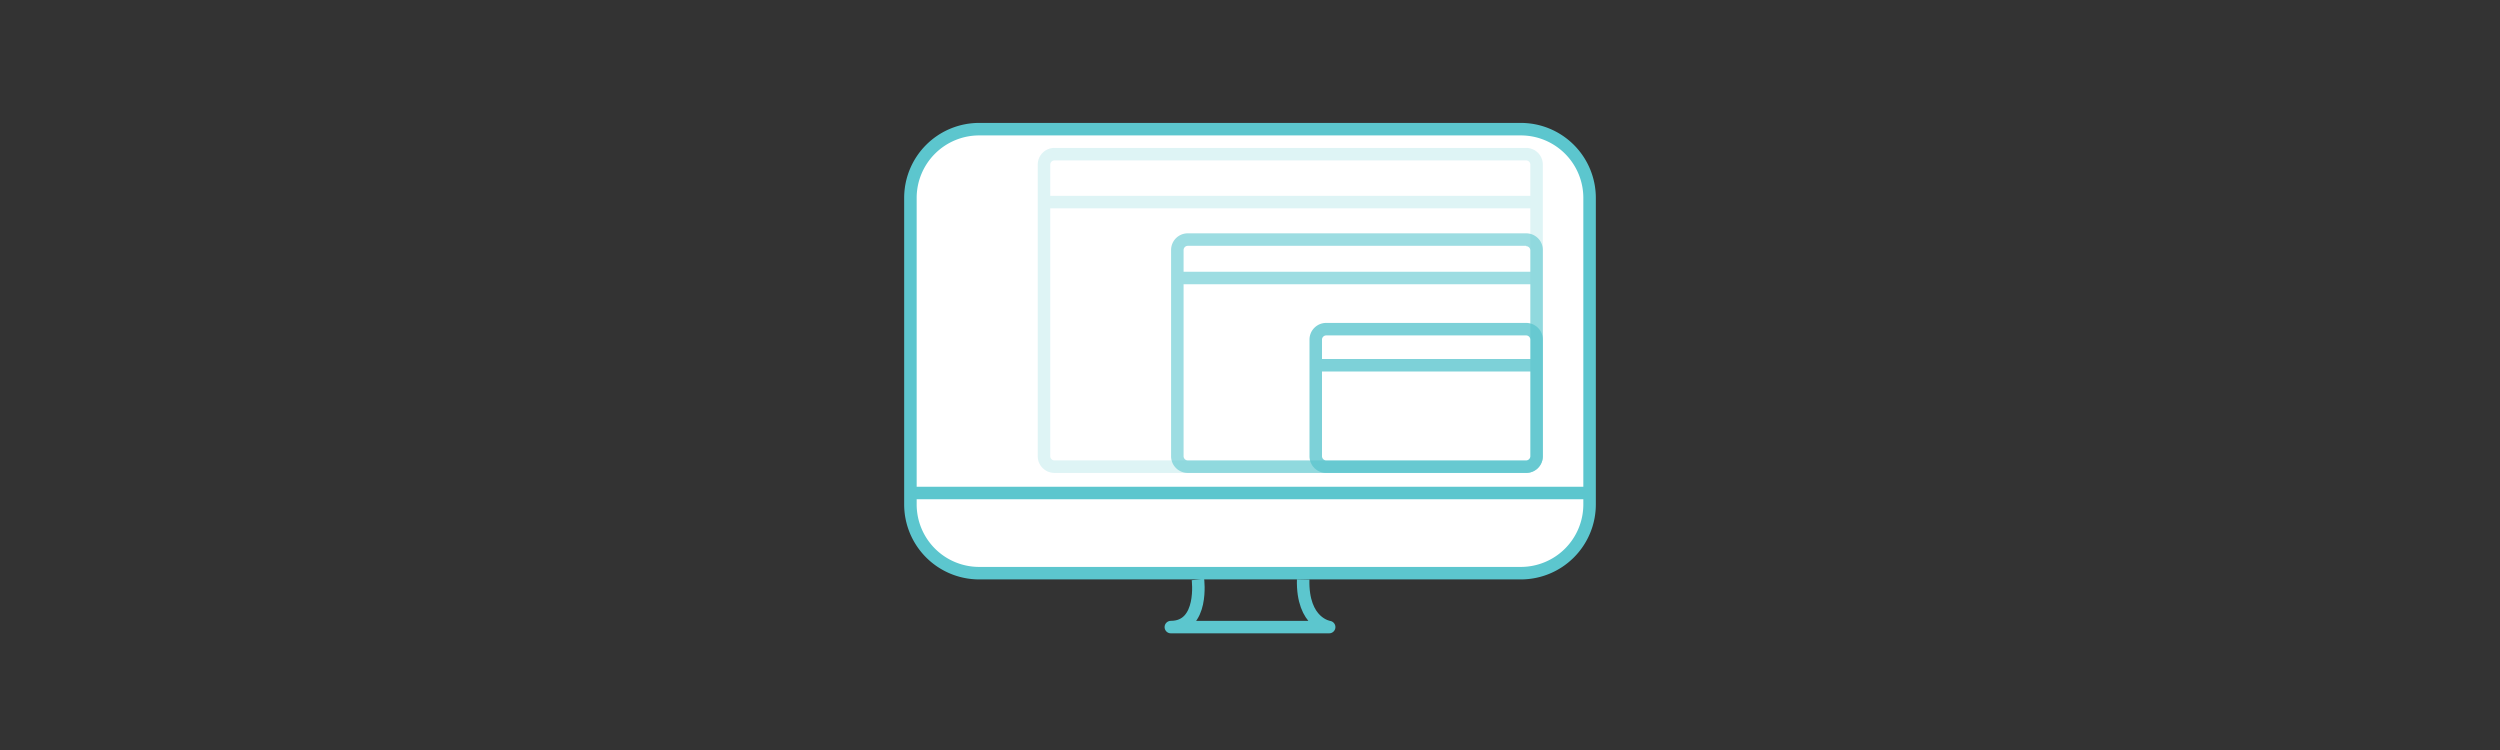 <svg id="Layer_1" data-name="Layer 1" xmlns="http://www.w3.org/2000/svg" viewBox="0 0 300 90"><rect x="0" y="0" width="300" height="90" fill="#333333" stroke="none"/><defs><style>.cls-1{fill:#fff;}.cls-2{fill:#5cc6ce;}.cls-3,.cls-4{fill:none;stroke:#5cc6ce;stroke-width:1.5px;}.cls-3{stroke-miterlimit:10;}.cls-4{stroke-linejoin:round;fill-rule:evenodd;}.cls-5{opacity:0.2;}.cls-6{opacity:0.6;}.cls-7{opacity:0.8;}</style></defs><title>Web Development
icon</title><rect class="cls-1" x="109.25" y="15.5" width="81.5" height="53.28" rx="8.25" ry="8.25"/><path class="cls-2" d="M182.5,16.25a7.5,7.5,0,0,1,7.5,7.5V60.53a7.5,7.5,0,0,1-7.5,7.5h-65a7.5,7.5,0,0,1-7.5-7.5V23.75a7.5,7.5,0,0,1,7.5-7.5h65m0-1.5h-65a9,9,0,0,0-9,9V60.53a9,9,0,0,0,9,9h65a9,9,0,0,0,9-9V23.75a9,9,0,0,0-9-9Z"/><line class="cls-3" x1="108.91" y1="59.16" x2="191.09" y2="59.16"/><path class="cls-4" d="M143.75,69.53s.75,5.72-3.25,5.72h19s-3.25-.44-3.12-5.72"/><g class="cls-5"><rect class="cls-1" x="125.28" y="18.5" width="59.11" height="37.5" rx="1.25" ry="1.25"/><path class="cls-2" d="M183.14,19.25a.51.51,0,0,1,.5.5v35a.51.51,0,0,1-.5.5H126.53a.51.51,0,0,1-.5-.5v-35a.51.51,0,0,1,.5-.5h56.61m0-1.5H126.53a2,2,0,0,0-2,2v35a2,2,0,0,0,2,2h56.61a2,2,0,0,0,2-2v-35a2,2,0,0,0-2-2Z"/><line class="cls-3" x1="125.03" y1="24.25" x2="184.03" y2="24.25"/></g><g class="cls-6"><rect class="cls-1" x="141.28" y="28.79" width="43.11" height="27.21" rx="1.25" ry="1.25"/><path class="cls-2" d="M183.14,29.54a.51.51,0,0,1,.5.5V54.75a.51.51,0,0,1-.5.5H142.53a.51.51,0,0,1-.5-.5V30a.51.51,0,0,1,.5-.5h40.61m0-1.5H142.53a2,2,0,0,0-2,2V54.75a2,2,0,0,0,2,2h40.61a2,2,0,0,0,2-2V30a2,2,0,0,0-2-2Z"/><line class="cls-3" x1="140.89" y1="33.36" x2="184.32" y2="33.36"/></g><g class="cls-7"><rect class="cls-1" x="157.91" y="39.5" width="26.47" height="16.5" rx="1.25" ry="1.25"/><path class="cls-2" d="M183.14,40.25a.51.51,0,0,1,.5.5v14a.51.51,0,0,1-.5.5h-24a.51.51,0,0,1-.5-.5v-14a.51.51,0,0,1,.5-.5h24m0-1.5h-24a2,2,0,0,0-2,2v14a2,2,0,0,0,2,2h24a2,2,0,0,0,2-2v-14a2,2,0,0,0-2-2Z"/><line class="cls-3" x1="157.39" y1="43.83" x2="184.62" y2="43.83"/></g></svg>
